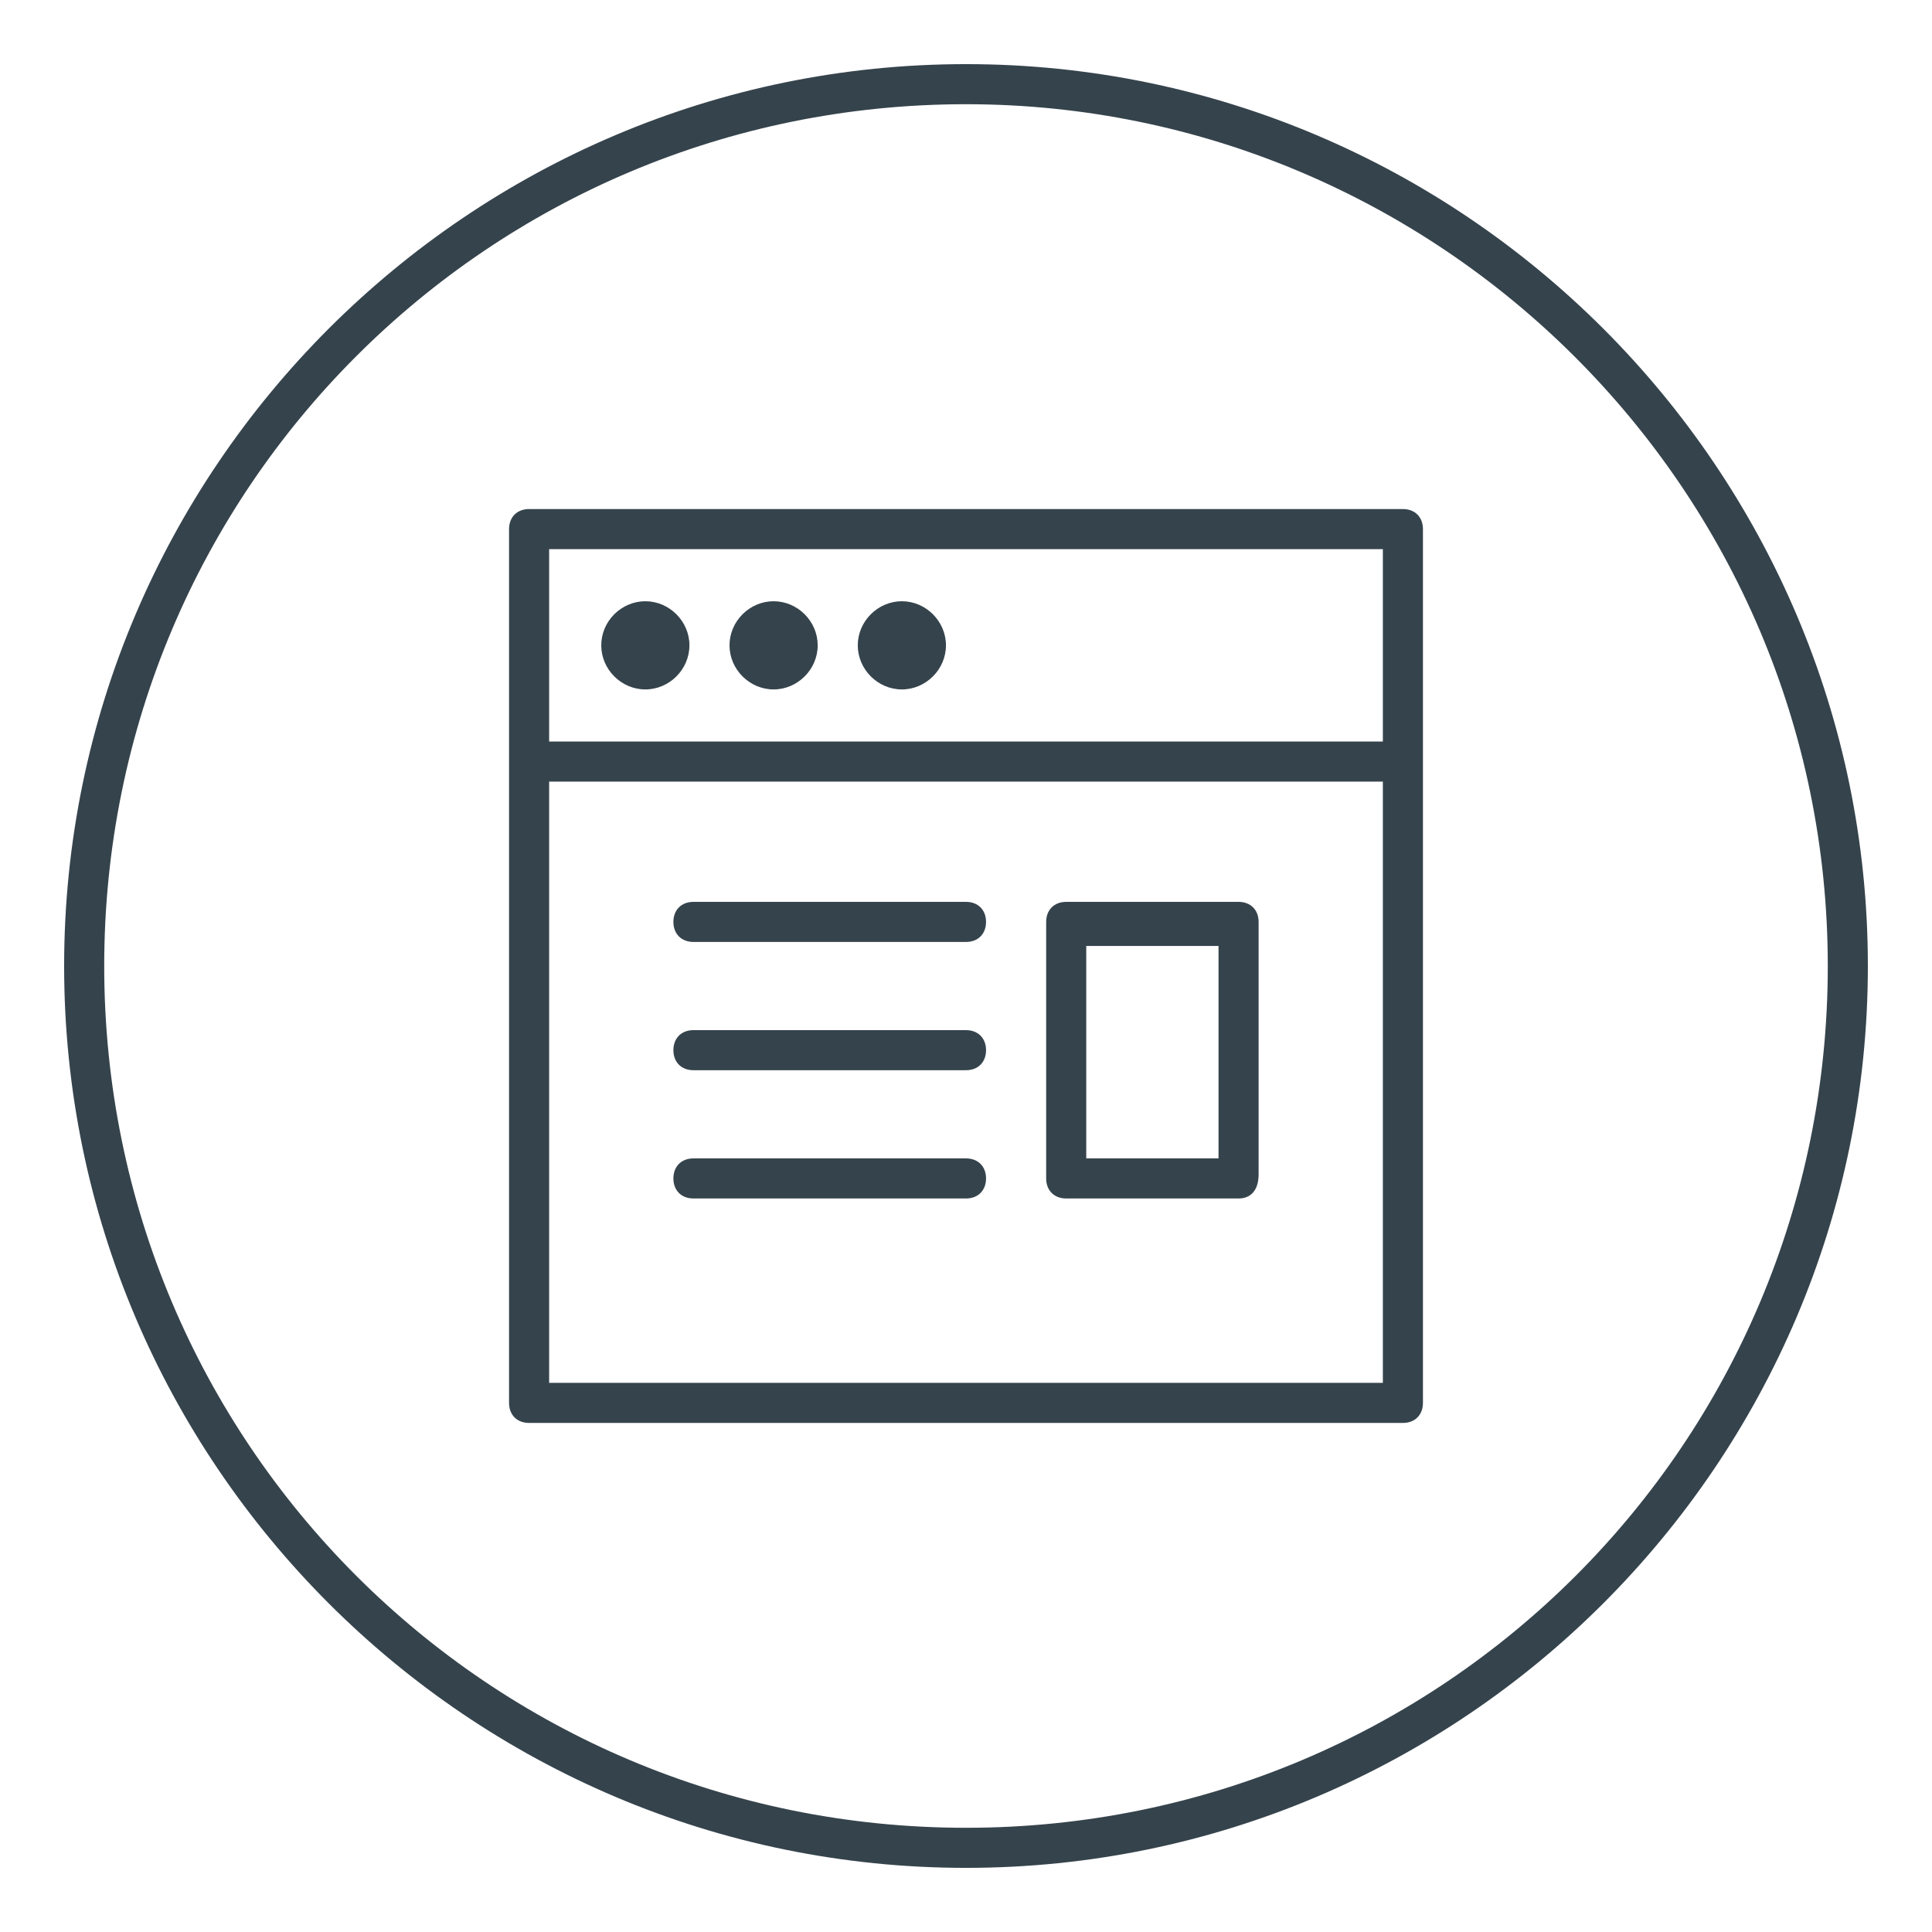 <?xml version="1.0" encoding="utf-8"?>
<!-- Generator: Adobe Illustrator 23.0.1, SVG Export Plug-In . SVG Version: 6.00 Build 0)  -->
<svg version="1.1" id="Layer_1" xmlns="http://www.w3.org/2000/svg" xmlns:xlink="http://www.w3.org/1999/xlink" x="0px" y="0px"
	 viewBox="0 0 48.2 48.2" style="enable-background:new 0 0 48.2 48.2;" xml:space="preserve">
<style type="text/css">
	.st0{fill:#35434C;}
</style>
<g>
	<g>
		<g>
			<path class="st0" d="M24.1,46.6c-12.4,0-22.5-10.1-22.5-22.5c0-12.4,10.1-22.5,22.5-22.5c12.4,0,22.5,10.1,22.5,22.5
				C46.6,36.5,36.5,46.6,24.1,46.6L24.1,46.6z M24.1,2.6c-11.9,0-21.5,9.6-21.5,21.5c0,11.9,9.6,21.5,21.5,21.5s21.5-9.6,21.5-21.5
				C45.6,12.2,35.9,2.6,24.1,2.6L24.1,2.6z"/>
		</g>
	</g>
	<g>
		<g>
			<g>
				<path class="st0" d="M35,35.5H13.2c-0.3,0-0.5-0.2-0.5-0.5V13.2c0-0.3,0.2-0.5,0.5-0.5H35c0.3,0,0.5,0.2,0.5,0.5V35
					C35.5,35.3,35.3,35.5,35,35.5L35,35.5z M13.7,34.5h20.8V13.7H13.7V34.5L13.7,34.5z"/>
			</g>
			<g>
				<path class="st0" d="M34.6,19.5H13.6c-0.3,0-0.5-0.2-0.5-0.5c0-0.3,0.2-0.5,0.5-0.5h21.1c0.3,0,0.5,0.2,0.5,0.5
					C35.1,19.3,34.9,19.5,34.6,19.5L34.6,19.5z"/>
			</g>
			<path class="st0" d="M16.1,15c-0.6,0-1.1,0.5-1.1,1.1c0,0.6,0.5,1.1,1.1,1.1c0.6,0,1.1-0.5,1.1-1.1C17.2,15.5,16.7,15,16.1,15
				L16.1,15z"/>
			<path class="st0" d="M19.3,15c-0.6,0-1.1,0.5-1.1,1.1c0,0.6,0.5,1.1,1.1,1.1c0.6,0,1.1-0.5,1.1-1.1C20.4,15.5,19.9,15,19.3,15
				L19.3,15z"/>
			<path class="st0" d="M22.5,15c-0.6,0-1.1,0.5-1.1,1.1c0,0.6,0.5,1.1,1.1,1.1c0.6,0,1.1-0.5,1.1-1.1C23.6,15.5,23.1,15,22.5,15
				L22.5,15z"/>
		</g>
		<g>
			<g>
				<path class="st0" d="M24.1,23.5h-6.8c-0.3,0-0.5-0.2-0.5-0.5c0-0.3,0.2-0.5,0.5-0.5h6.8c0.3,0,0.5,0.2,0.5,0.5
					C24.6,23.3,24.4,23.5,24.1,23.5L24.1,23.5z"/>
			</g>
			<g>
				<path class="st0" d="M24.1,26.7h-6.8c-0.3,0-0.5-0.2-0.5-0.5c0-0.3,0.2-0.5,0.5-0.5h6.8c0.3,0,0.5,0.2,0.5,0.5
					C24.6,26.5,24.4,26.7,24.1,26.7L24.1,26.7z"/>
			</g>
			<g>
				<path class="st0" d="M24.1,29.9h-6.8c-0.3,0-0.5-0.2-0.5-0.5c0-0.3,0.2-0.5,0.5-0.5h6.8c0.3,0,0.5,0.2,0.5,0.5
					C24.6,29.7,24.4,29.9,24.1,29.9L24.1,29.9z"/>
			</g>
			<g>
				<path class="st0" d="M30.9,29.9h-4.3c-0.3,0-0.5-0.2-0.5-0.5V23c0-0.3,0.2-0.5,0.5-0.5h4.3c0.3,0,0.5,0.2,0.5,0.5v6.3
					C31.4,29.7,31.2,29.9,30.9,29.9L30.9,29.9z M27.1,28.9h3.3v-5.3h-3.3V28.9L27.1,28.9z"/>
			</g>
		</g>
	</g>
</g>
</svg>
